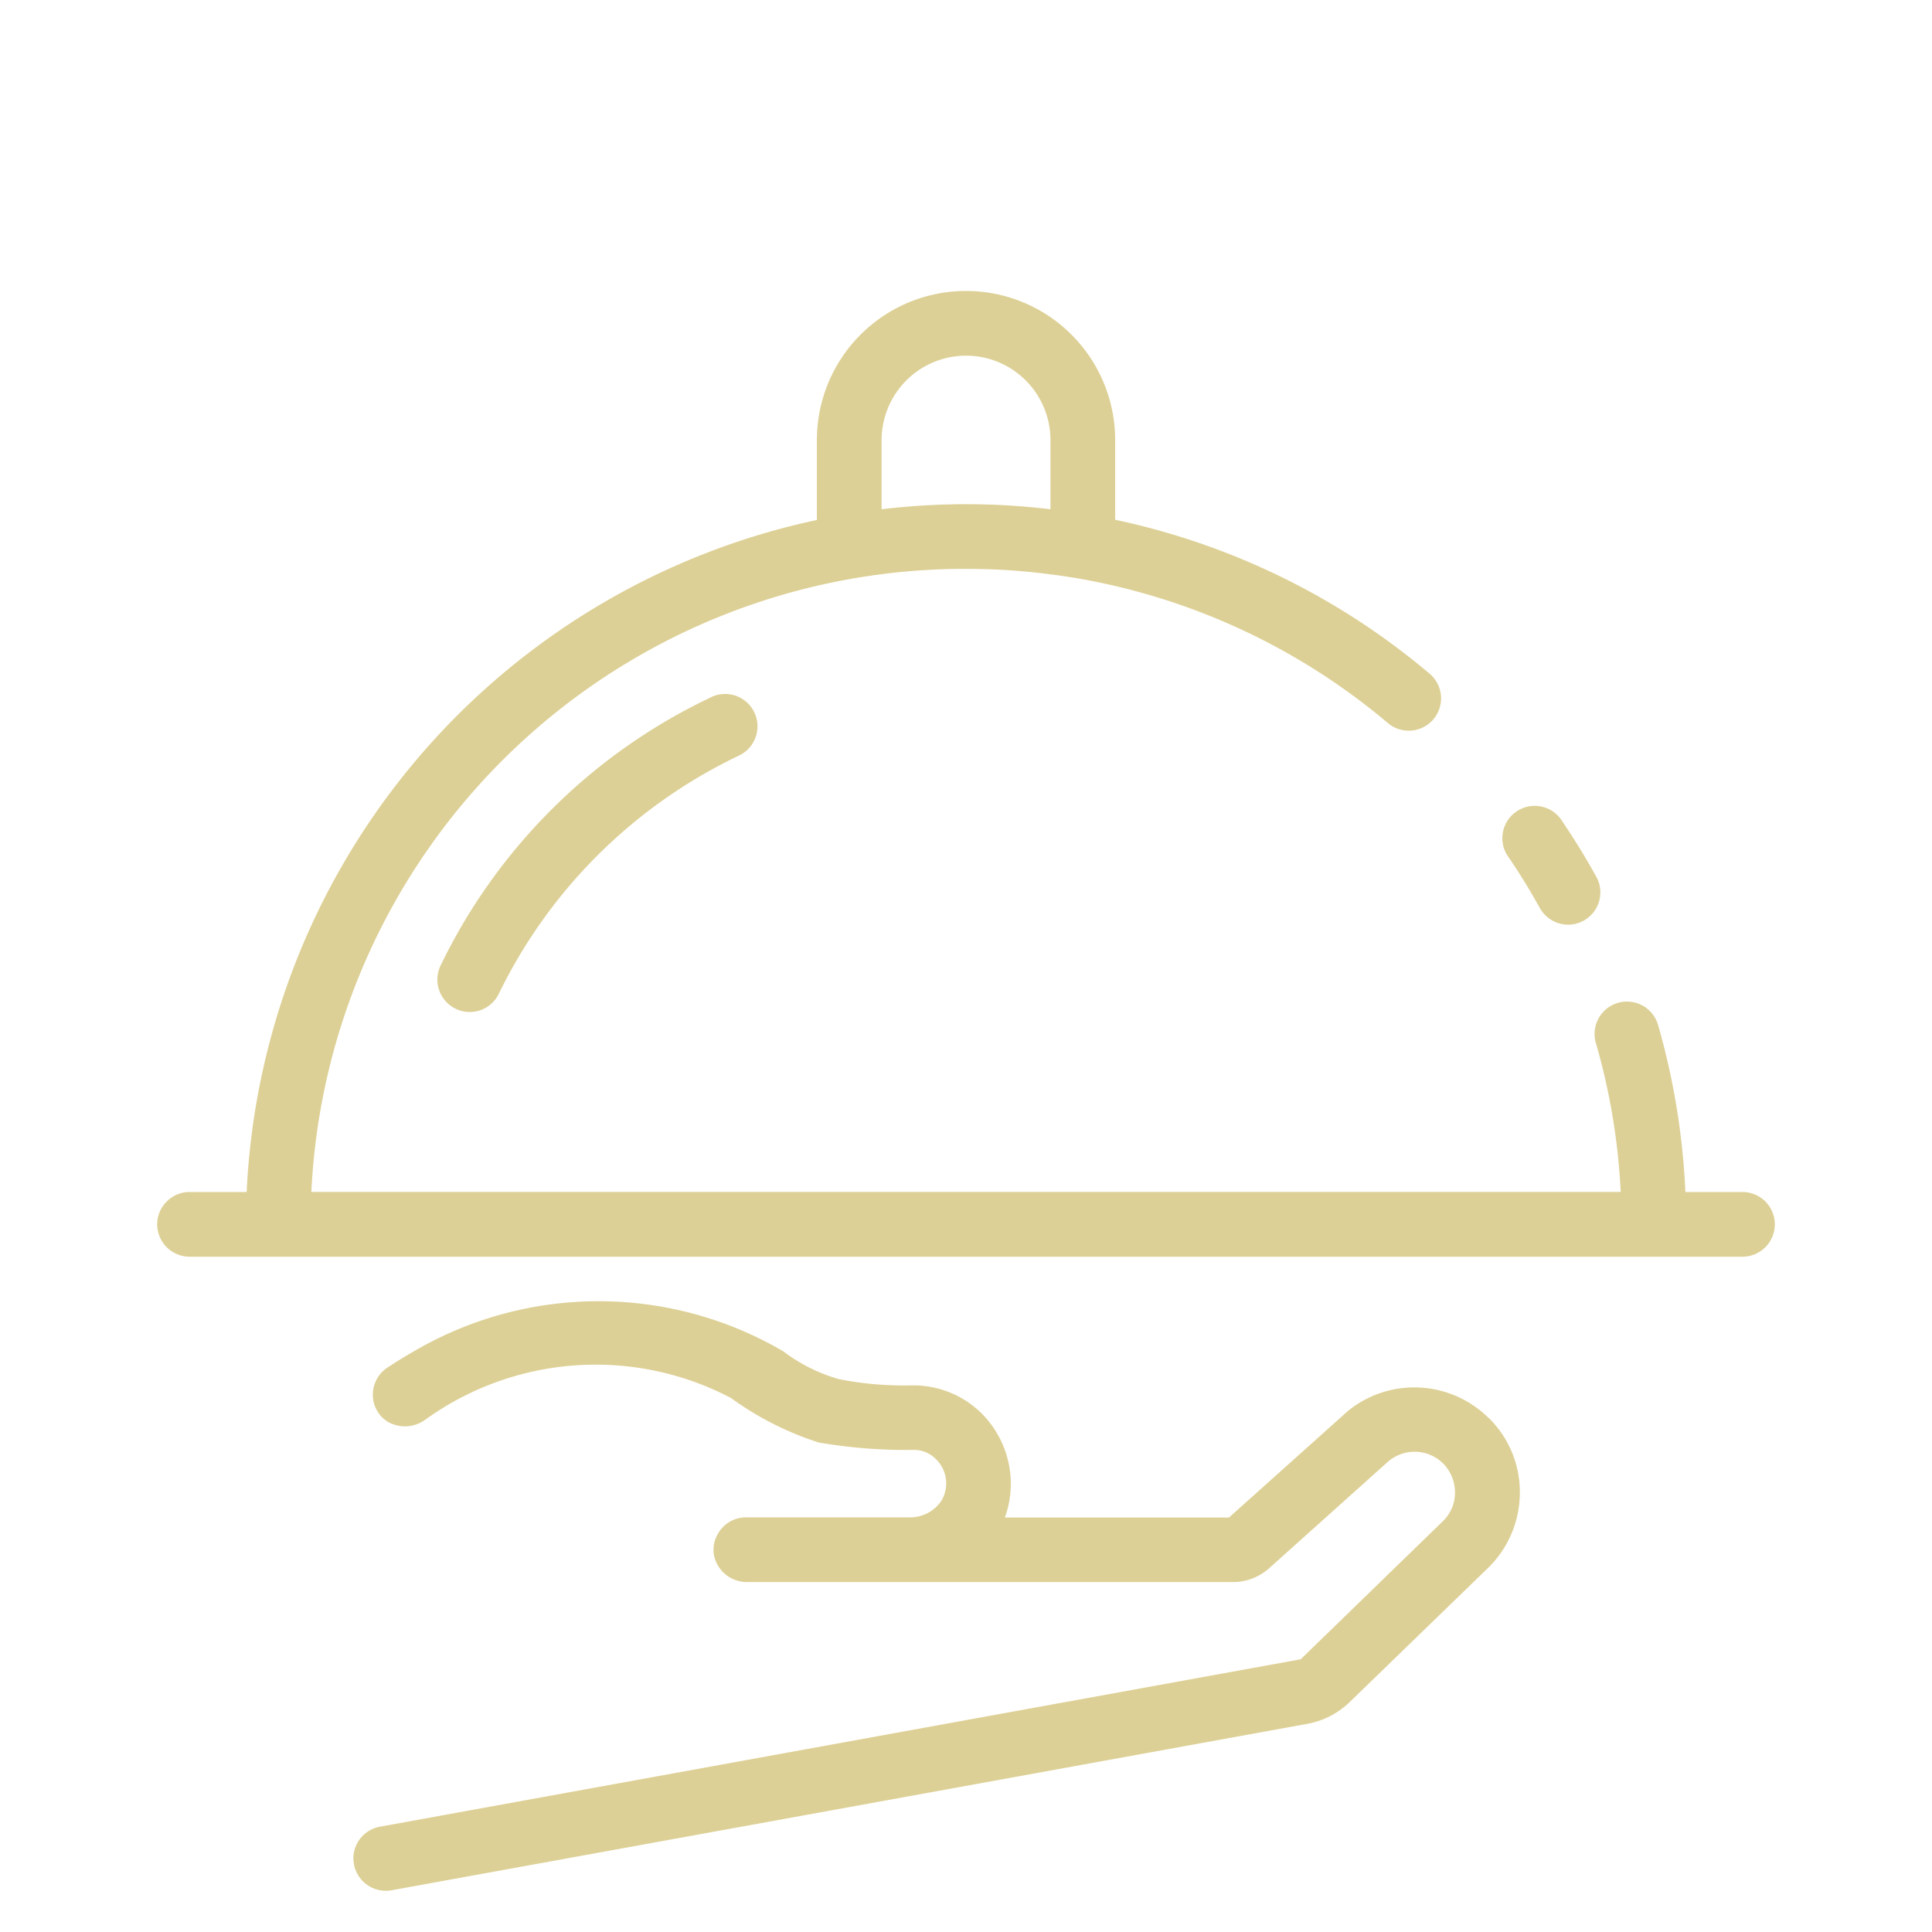 <?xml version="1.0" encoding="UTF-8"?>
<svg xmlns="http://www.w3.org/2000/svg" width="75" height="75" viewBox="0 0 75 75">
  <g transform="translate(-10145 3074)">
    <g transform="translate(10151.102 -3062.705)">
      <g transform="translate(0 0)">
        <path d="M84.629,35.817a1.265,1.265,0,0,0,1.1.663h0a1.253,1.253,0,0,0,1.111-1.843q-.613-1.111-1.324-2.16A1.256,1.256,0,1,0,83.452,33.9Q84.082,34.829,84.629,35.817Z" transform="translate(-30.964 -11.879)" fill="#ddd096"></path>
        <path d="M61.542,34.979H59.325a27.956,27.956,0,0,0-1.065-6.5,1.257,1.257,0,0,0-2.407.728,25.166,25.166,0,0,1,.96,5.768H5.985a25.4,25.4,0,0,1,25.4-24.187c.276,0,.546.006.823.013a24.53,24.53,0,0,1,2.468.2,23.9,23.9,0,0,1,2.512.452,25.36,25.36,0,0,1,10.574,5.31,1.255,1.255,0,1,0,1.6-1.933A27.829,27.829,0,0,0,37.189,8.882h0V5.79a5.79,5.79,0,1,0-11.58,0v3.1h0A28.016,28.016,0,0,0,3.473,34.979H1.256a1.229,1.229,0,0,0-.886.371,1.228,1.228,0,0,0-.37.885A1.26,1.26,0,0,0,1.256,37.49H3.473v0H5.984v0H56.814v0h2.512l0,0h2.214a1.256,1.256,0,1,0,0-2.512ZM31.4,2.512A3.28,3.28,0,0,1,34.677,5.79V8.474c-.791-.094-1.589-.157-2.392-.182a27.707,27.707,0,0,0-4.163.182V5.79A3.28,3.28,0,0,1,31.4,2.512Z" transform="translate(0 0)" fill="#ddd096"></path>
        <path d="M27.965,25.032a22.214,22.214,0,0,0-10.518,10.42,1.258,1.258,0,0,0,.716,1.737h0a1.251,1.251,0,0,0,1.54-.631,19.864,19.864,0,0,1,9.319-9.249,1.256,1.256,0,0,0-1.061-2.278Z" transform="translate(-6.444 -9.269)" fill="#ddd096"></path>
        <path d="M56.2,66.991a4.094,4.094,0,0,0-4.913-.657,3.716,3.716,0,0,0-.688.5l-4.484,4.017h-8.7a3.81,3.81,0,0,0,.232-1.312,3.877,3.877,0,0,0-1.158-2.755,3.764,3.764,0,0,0-2.722-1.063,12.948,12.948,0,0,1-2.8-.245A6.477,6.477,0,0,1,28.818,64.4a14.188,14.188,0,0,0-14.424.045q-.5.286-.983.609a1.257,1.257,0,0,0-.53,1.028,1.224,1.224,0,0,0,.6,1.063,1.342,1.342,0,0,0,1.445-.1,11.308,11.308,0,0,1,11.854-.837,12.061,12.061,0,0,0,3.409,1.73,20.149,20.149,0,0,0,3.662.288,1.188,1.188,0,0,1,.879.348,1.314,1.314,0,0,1,.231,1.61,1.462,1.462,0,0,1-1.254.66H27.362a1.247,1.247,0,0,0-1.093.651,1.209,1.209,0,0,0-.14.848,1.308,1.308,0,0,0,1.306,1.013H46.269a2.108,2.108,0,0,0,1.407-.538l4.6-4.124a1.574,1.574,0,0,1,2.155.061,1.605,1.605,0,0,1,.459,1.135,1.529,1.529,0,0,1-.481,1.113L48.9,76.353l-35.751,6.5a1.258,1.258,0,0,0-1.025,1.233.346.346,0,0,0,.012.113l.013.126a1.261,1.261,0,0,0,1.462.995l35.546-6.461a3.184,3.184,0,0,0,1.647-.847l5.364-5.2a4.083,4.083,0,0,0,1.239-2.9,4.024,4.024,0,0,0-1.2-2.92Z" transform="translate(-4.509 -23.235)" fill="#ddd096"></path>
      </g>
    </g>
    <rect width="75" height="75" transform="translate(10145 -3074)" fill="none"></rect>
  </g>
</svg>
